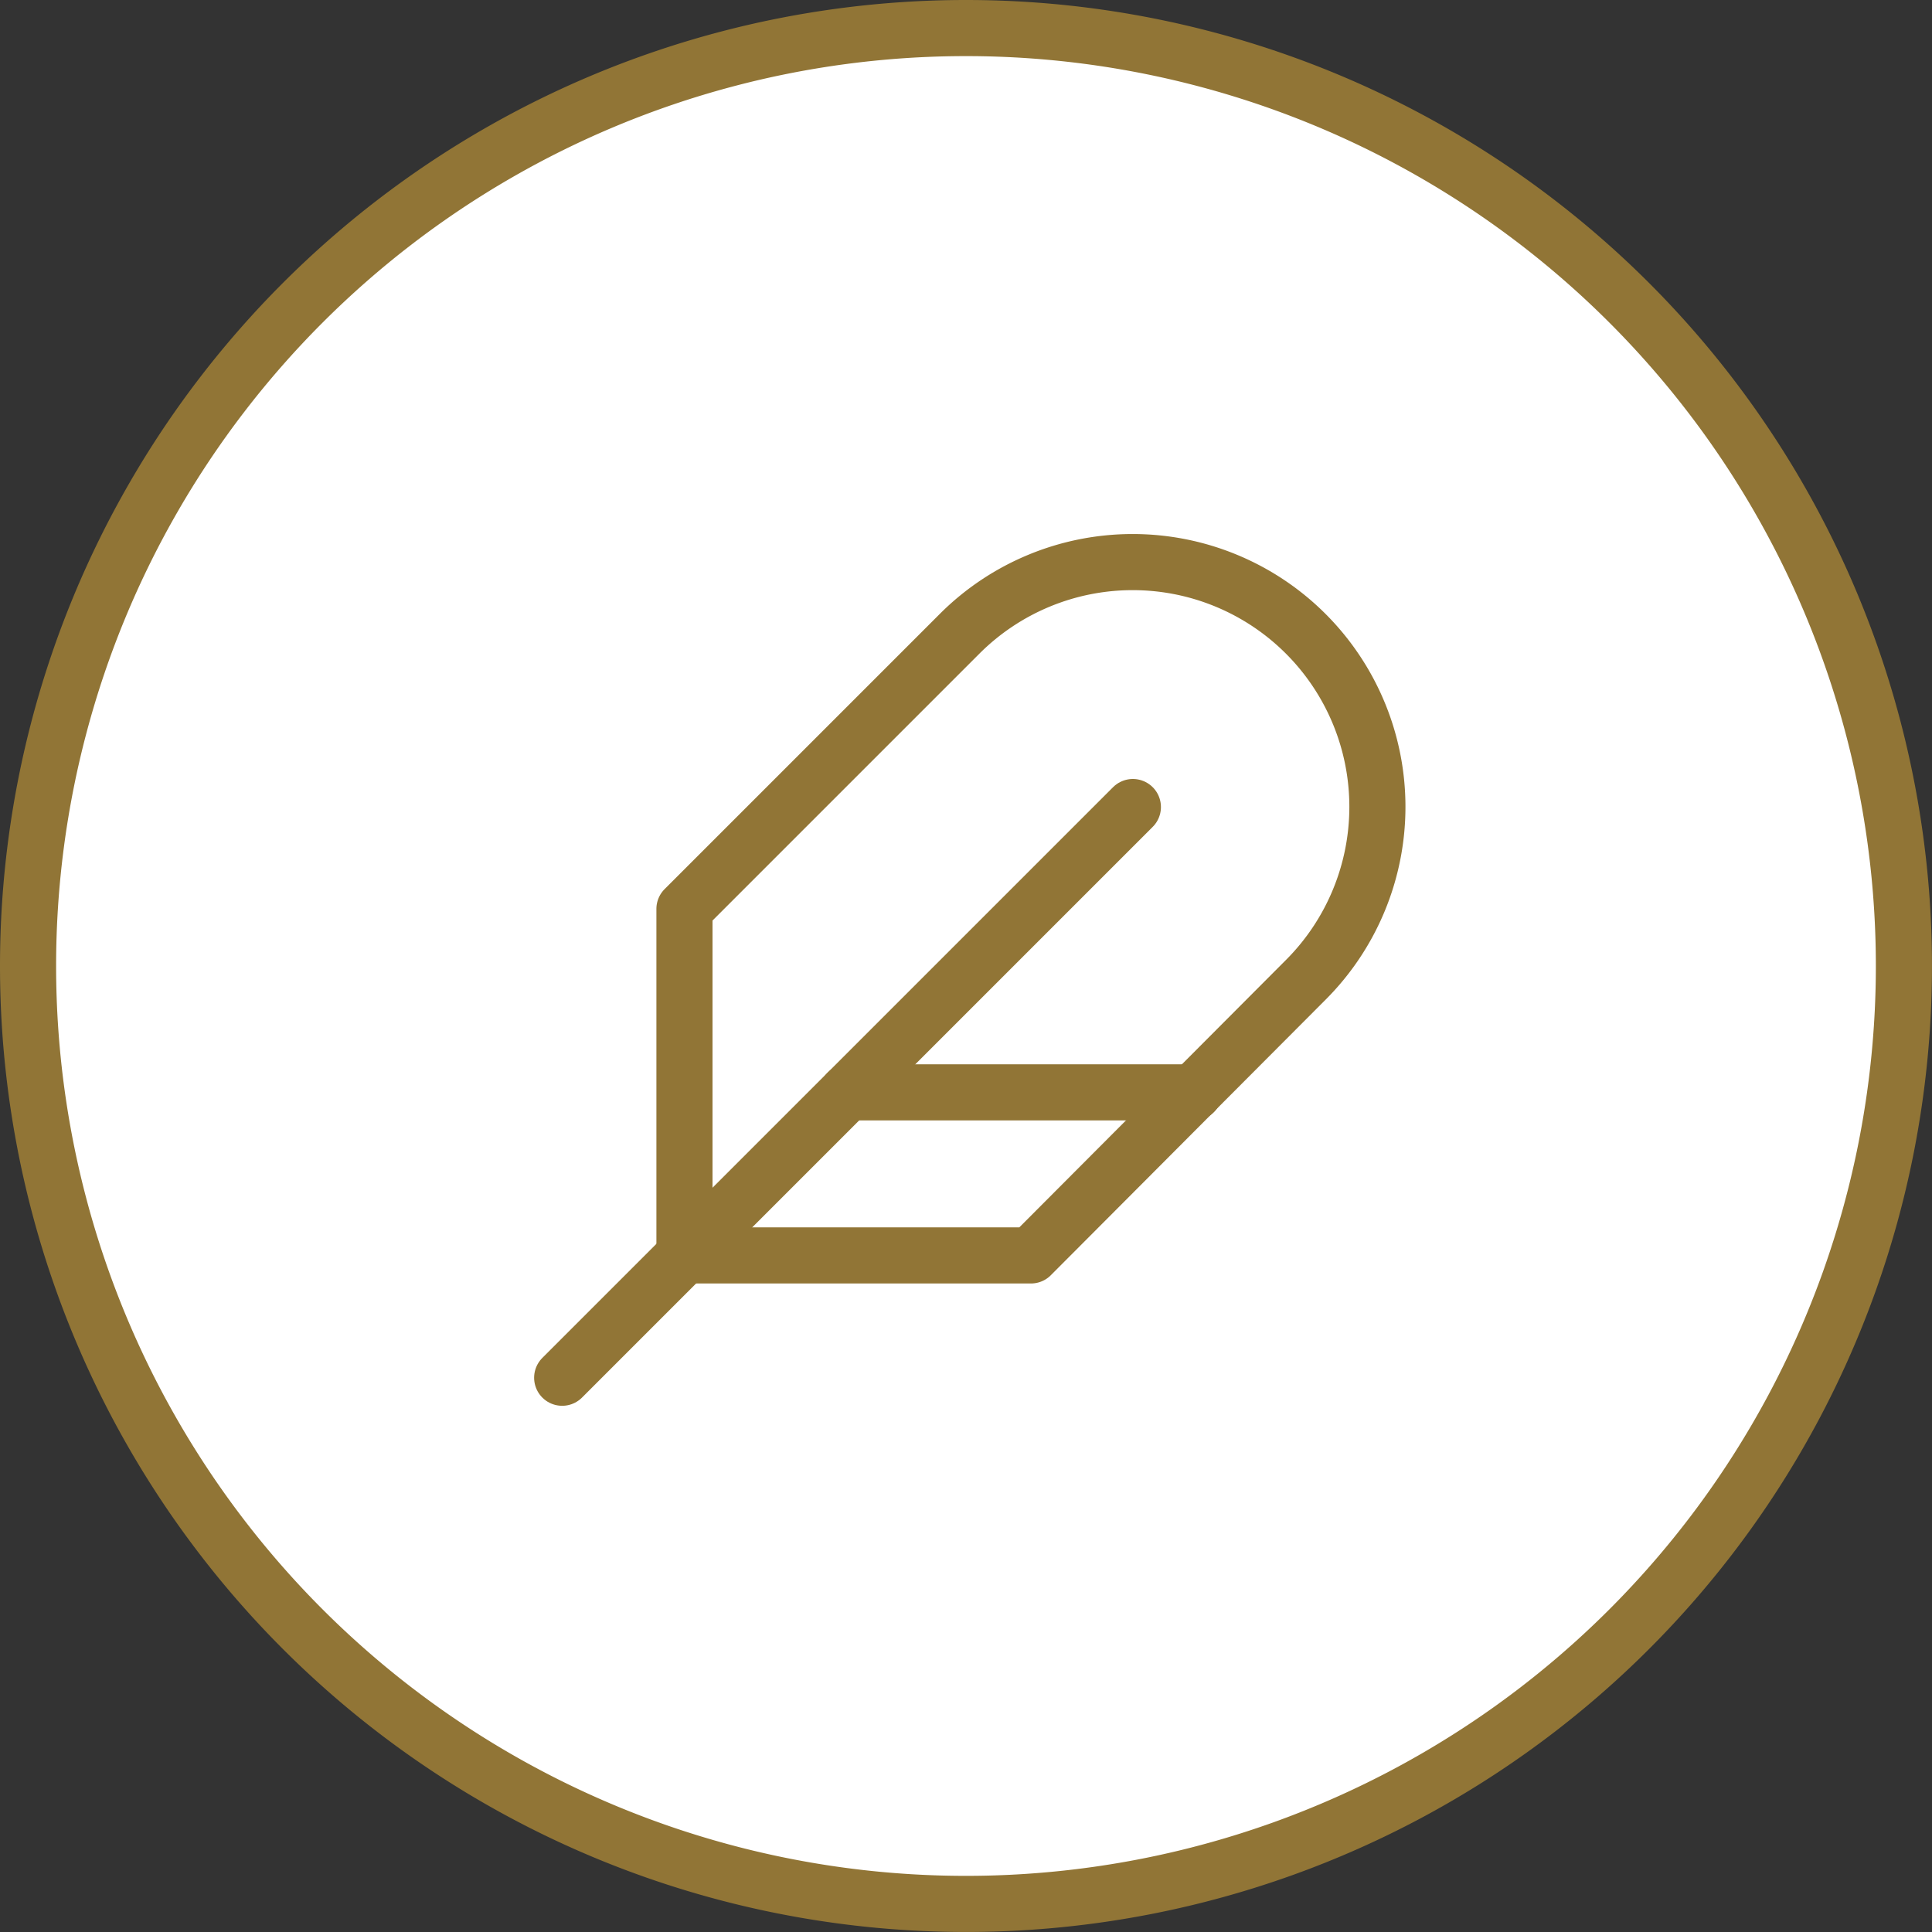 <svg xmlns="http://www.w3.org/2000/svg" width="68.867" height="68.867" viewBox="0 0 68.867 68.867"><rect x="0" y="0" width="68.867" height="68.867" fill="#333333" stroke="none"/><g id="Grupo_3" data-name="Grupo 3" transform="translate(1 1)"><g id="Icon" transform="translate(0 0)"><g id="Background" transform="translate(0 0)"><path id="Background-2" data-name="Background" d="M33.433,0A33.433,33.433,0,1,1,0,33.433,33.433,33.433,0,0,1,33.433,0Z" fill="#fff" stroke="#917536" stroke-width="2"></path></g></g><g id="feather" transform="translate(19.039 19.036)"><g id="Grupo_855" data-name="Grupo 855" transform="translate(0 0)"><path id="Path" d="M22.145,14.892A8.723,8.723,0,0,0,9.808,2.555L0,12.363V24.714H12.351Z" transform="translate(4.359)" fill="none" stroke="#917536" stroke-linecap="round" stroke-linejoin="round" stroke-miterlimit="10" stroke-width="2"></path><path id="Path-2" data-name="Path" d="M20.343,0,0,20.343" transform="translate(0 8.731)" fill="#917536" stroke="#917536" stroke-linecap="round" stroke-linejoin="round" stroke-miterlimit="10" stroke-width="2"></path><path id="Path-3" data-name="Path" d="M12.351.5H0" transform="translate(10.172 18.402)" fill="none" stroke="#917536" stroke-linecap="round" stroke-linejoin="round" stroke-miterlimit="10" stroke-width="2"></path></g></g></g></svg>